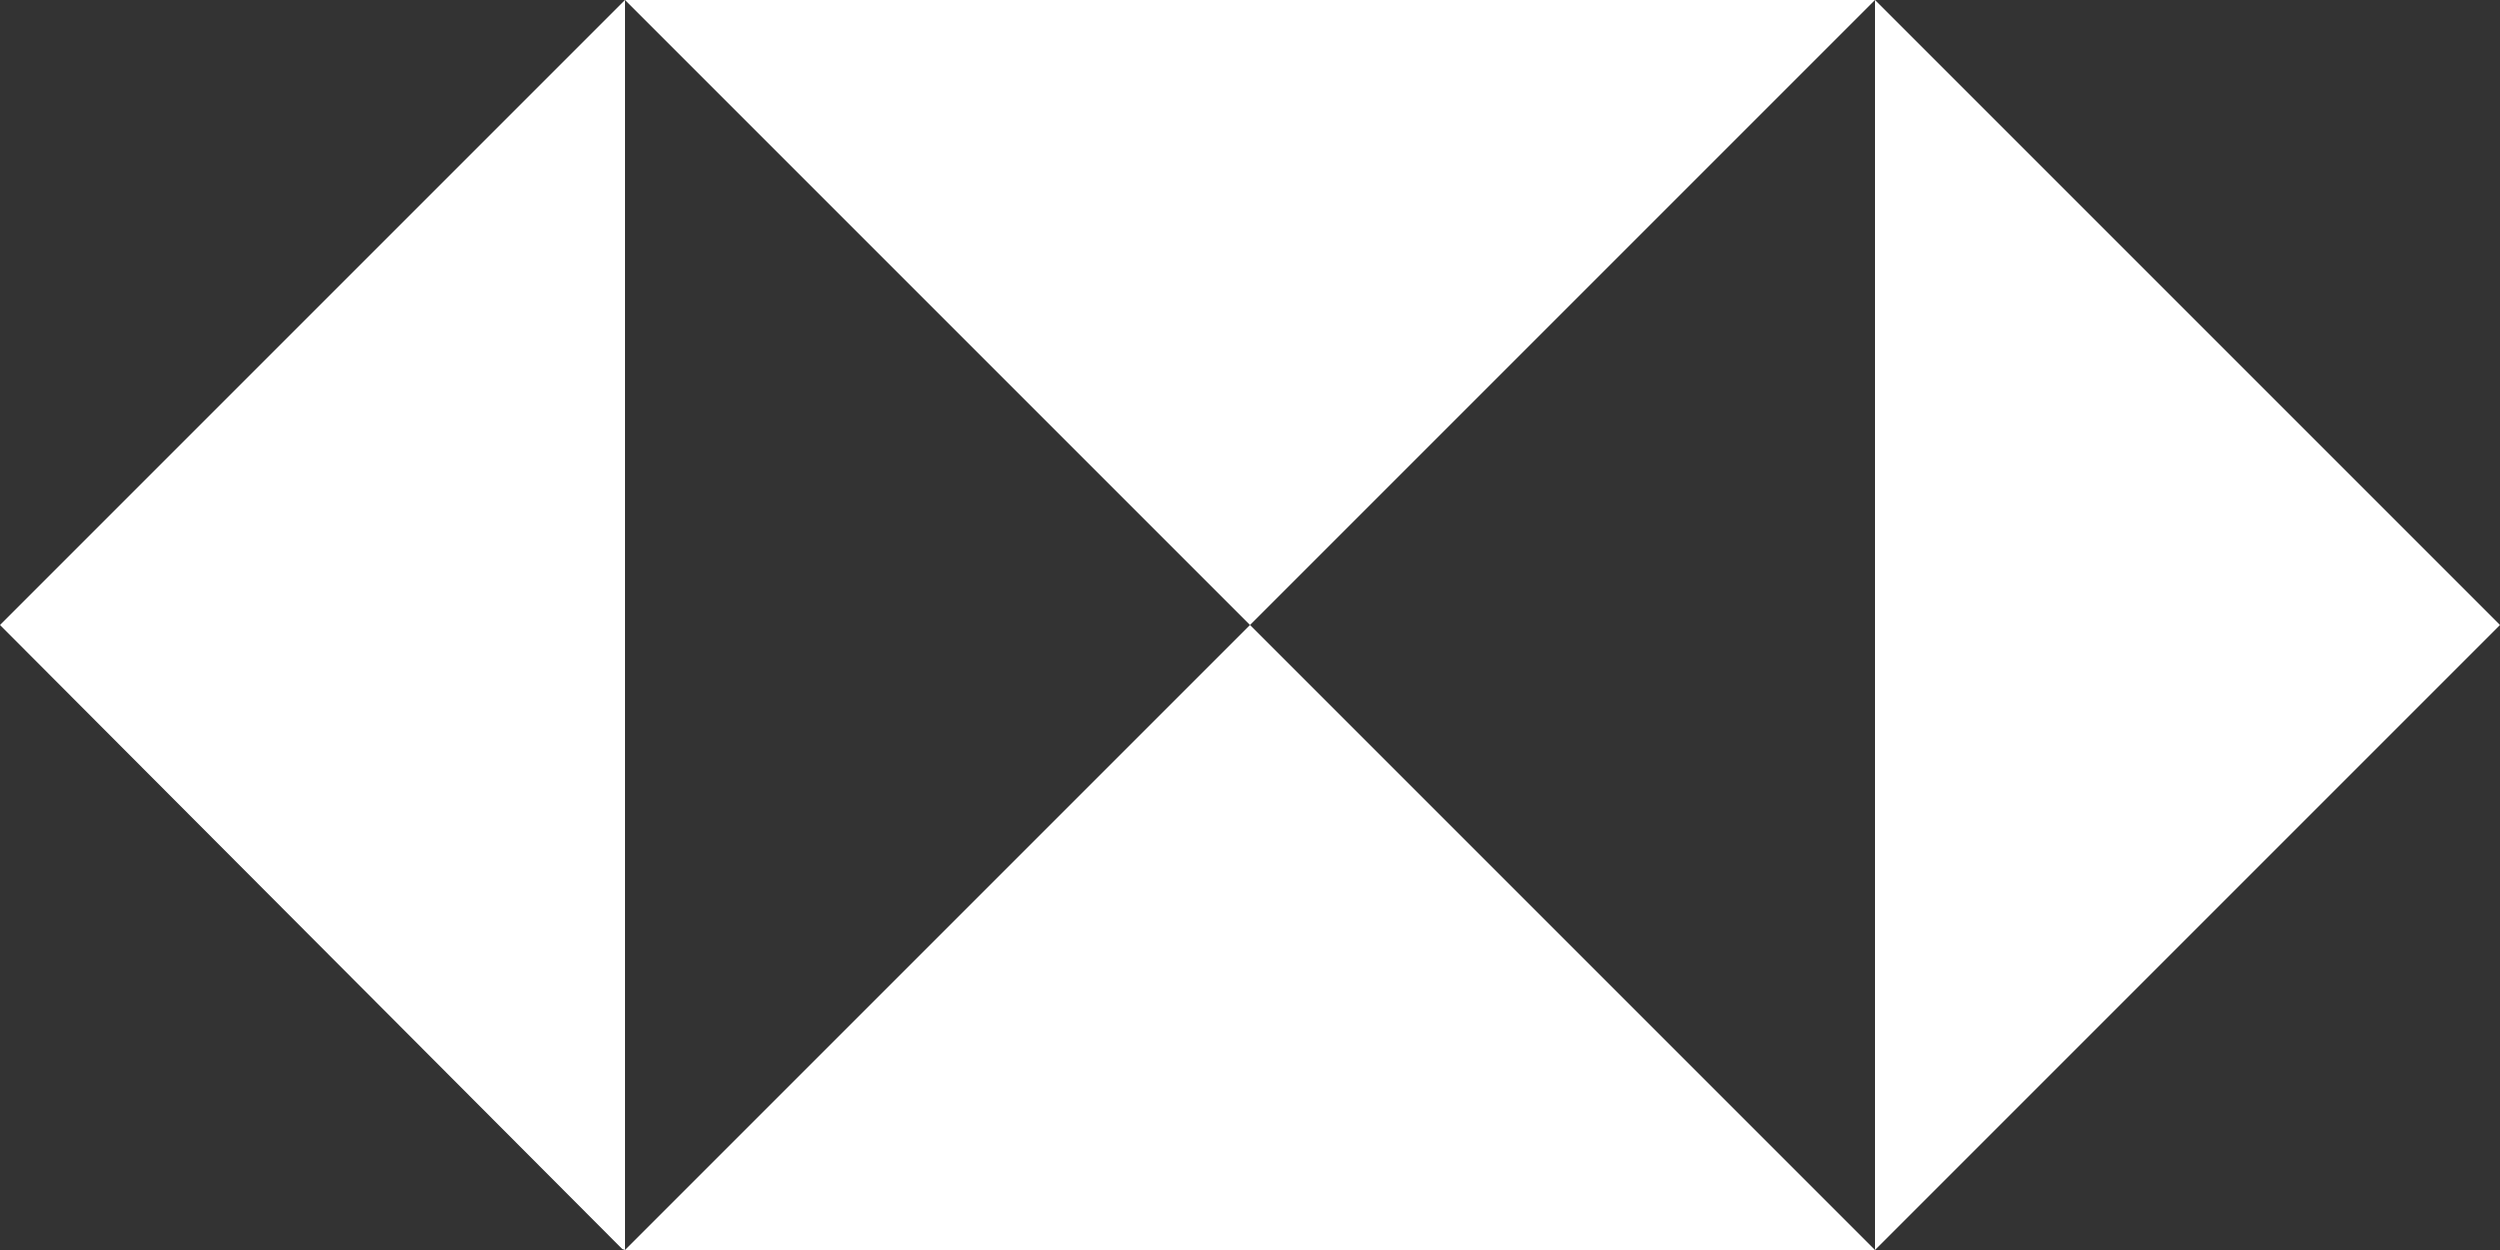 <svg xmlns="http://www.w3.org/2000/svg" width="48" height="24" viewBox="0 0 48 24">
    <rect x="0" y="0" width="48" height="24" fill="#333333" stroke="none"/>
    <g fill="none" fill-rule="evenodd">
        <g fill="#FFF">
            <g>
                <path d="M12 0L24 12 36 0zM12 24L36 24 24 12zM36 24L48 12 36 0zM0 12L11.947 23.981 12 24 12 0z" transform="translate(-164 -16) translate(164 16)"/>
            </g>
        </g>
    </g>
</svg>
